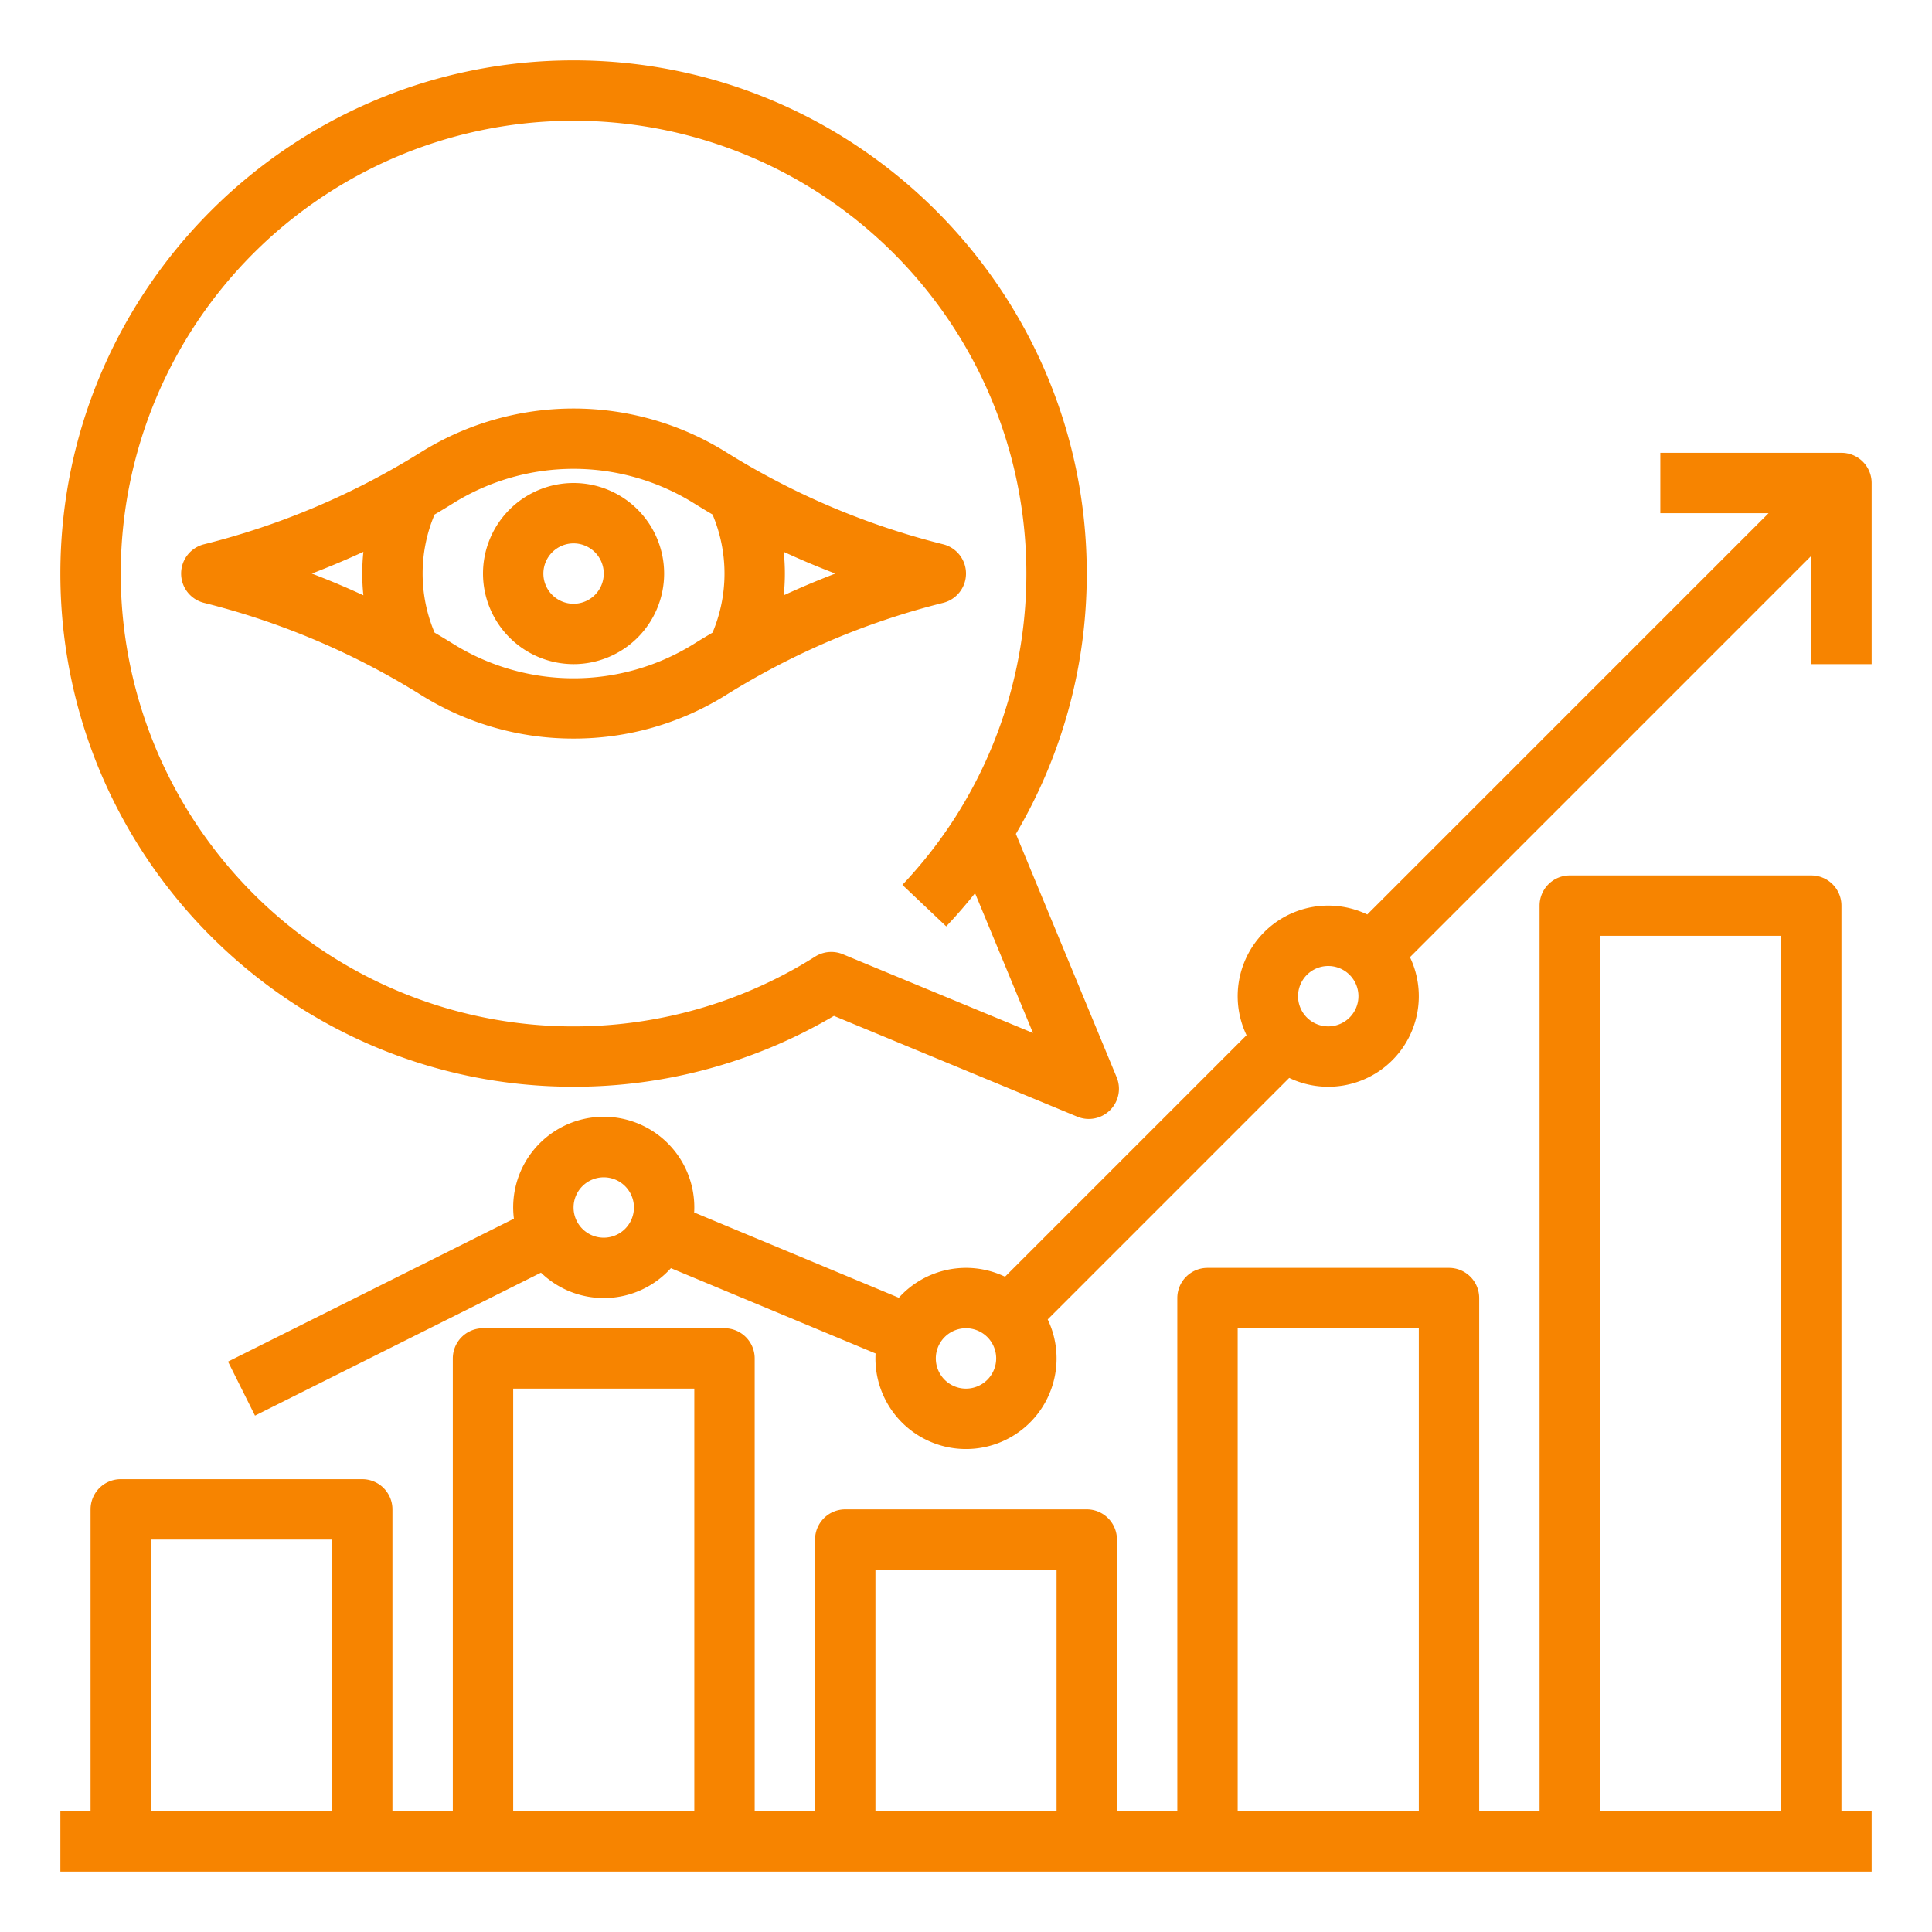 <svg xmlns="http://www.w3.org/2000/svg" version="1.1" xmlns:xlink="http://www.w3.org/1999/xlink" width="512" height="512" x="0" y="0" viewBox="0 0 512 512" style="enable-background:new 0 0 512 512" xml:space="preserve" class=""><g><g data-name="Out line"><path d="M488 240a8 8 0 0 0-8-8h-64a8 8 0 0 0-8 8v240h-16V344a8 8 0 0 0-8-8h-64a8 8 0 0 0-8 8v136h-16v-72a8 8 0 0 0-8-8h-64a8 8 0 0 0-8 8v72h-16V360a8 8 0 0 0-8-8h-64a8 8 0 0 0-8 8v120h-16v-80a8 8 0 0 0-8-8H32a8 8 0 0 0-8 8v80h-8v16h480v-16h-8Zm-64 8h48v232h-48Zm-96 104h48v128h-48Zm-96 64h48v64h-48Zm-96-48h48v112h-48Zm-96 40h48v72H40Z" fill="#f78400" opacity="1" data-original="#000000" class=""></path><path d="M488 120h-48v16h28.686L362.341 242.345a23.994 23.994 0 0 0-31.996 31.995l-64.004 64.005a23.964 23.964 0 0 0-28.14 5.575l-54.239-22.606c.024-.435.038-.873.038-1.314a24 24 0 1 0-47.81 2.966l-75.767 37.878 7.154 14.312 75.782-37.886a23.95 23.95 0 0 0 34.44-1.19l54.239 22.606c-.024.435-.038.873-.038 1.314a24 24 0 1 0 45.655-10.34l64.004-64.005a23.994 23.994 0 0 0 31.996-31.995L480 147.314V176h16v-48a8 8 0 0 0-8-8ZM160 328a8 8 0 1 1 8-8 8.01 8.01 0 0 1-8 8Zm96 40a8 8 0 1 1 8-8 8.01 8.01 0 0 1-8 8Zm96-96a8 8 0 1 1 8-8 8.01 8.01 0 0 1-8 8ZM152 195.73a76.017 76.017 0 0 0 40.27-11.46 200.352 200.352 0 0 1 57.67-24.51 7.998 7.998 0 0 0 0-15.52 200.352 200.352 0 0 1-57.67-24.51 76.441 76.441 0 0 0-80.54 0 200.352 200.352 0 0 1-57.67 24.51 7.998 7.998 0 0 0 0 15.52 200.352 200.352 0 0 1 57.67 24.51A76.017 76.017 0 0 0 152 195.73Zm55.7-49.49q6.735 3.12 13.67 5.76-6.93 2.655-13.67 5.76a55.437 55.437 0 0 0 0-11.52Zm-92.53-9.89q2.535-1.485 5.04-3.05a60.345 60.345 0 0 1 63.58 0q2.505 1.56 5.04 3.05a40.217 40.217 0 0 1 0 31.3q-2.535 1.485-5.04 3.05a60.345 60.345 0 0 1-63.58 0q-2.505-1.56-5.04-3.05a40.217 40.217 0 0 1 0-31.3ZM96.3 157.76q-6.735-3.12-13.67-5.76 6.93-2.655 13.67-5.76a55.437 55.437 0 0 0 0 11.52Z" fill="#f78400" opacity="1" data-original="#000000" class=""></path><path d="M152 176a24 24 0 1 0-24-24 24.027 24.027 0 0 0 24 24Zm0-32a8 8 0 1 1-8 8 8.01 8.01 0 0 1 8-8Z" fill="#f78400" opacity="1" data-original="#000000" class=""></path><path d="M152 288a135.643 135.643 0 0 0 69-18.78l64.47 26.7a7.995 7.995 0 0 0 10.45-10.45L269.22 221A135.643 135.643 0 0 0 288 152c0-74.99-61.01-136-136-136S16 77.01 16 152s61.01 136 136 136Zm0-256a120.017 120.017 0 0 1 101.51 184.02v.01c-.02.03-.03.05-.05.08a121.031 121.031 0 0 1-14.32 18.39l11.62 11q4.005-4.23 7.64-8.8l15.35 37.05-50.39-20.87a7.918 7.918 0 0 0-3.06-.61 8.032 8.032 0 0 0-4.28 1.24A120.005 120.005 0 1 1 152 32Z" fill="#f78400" opacity="1" data-original="#000000" class=""></path></g></g></svg>